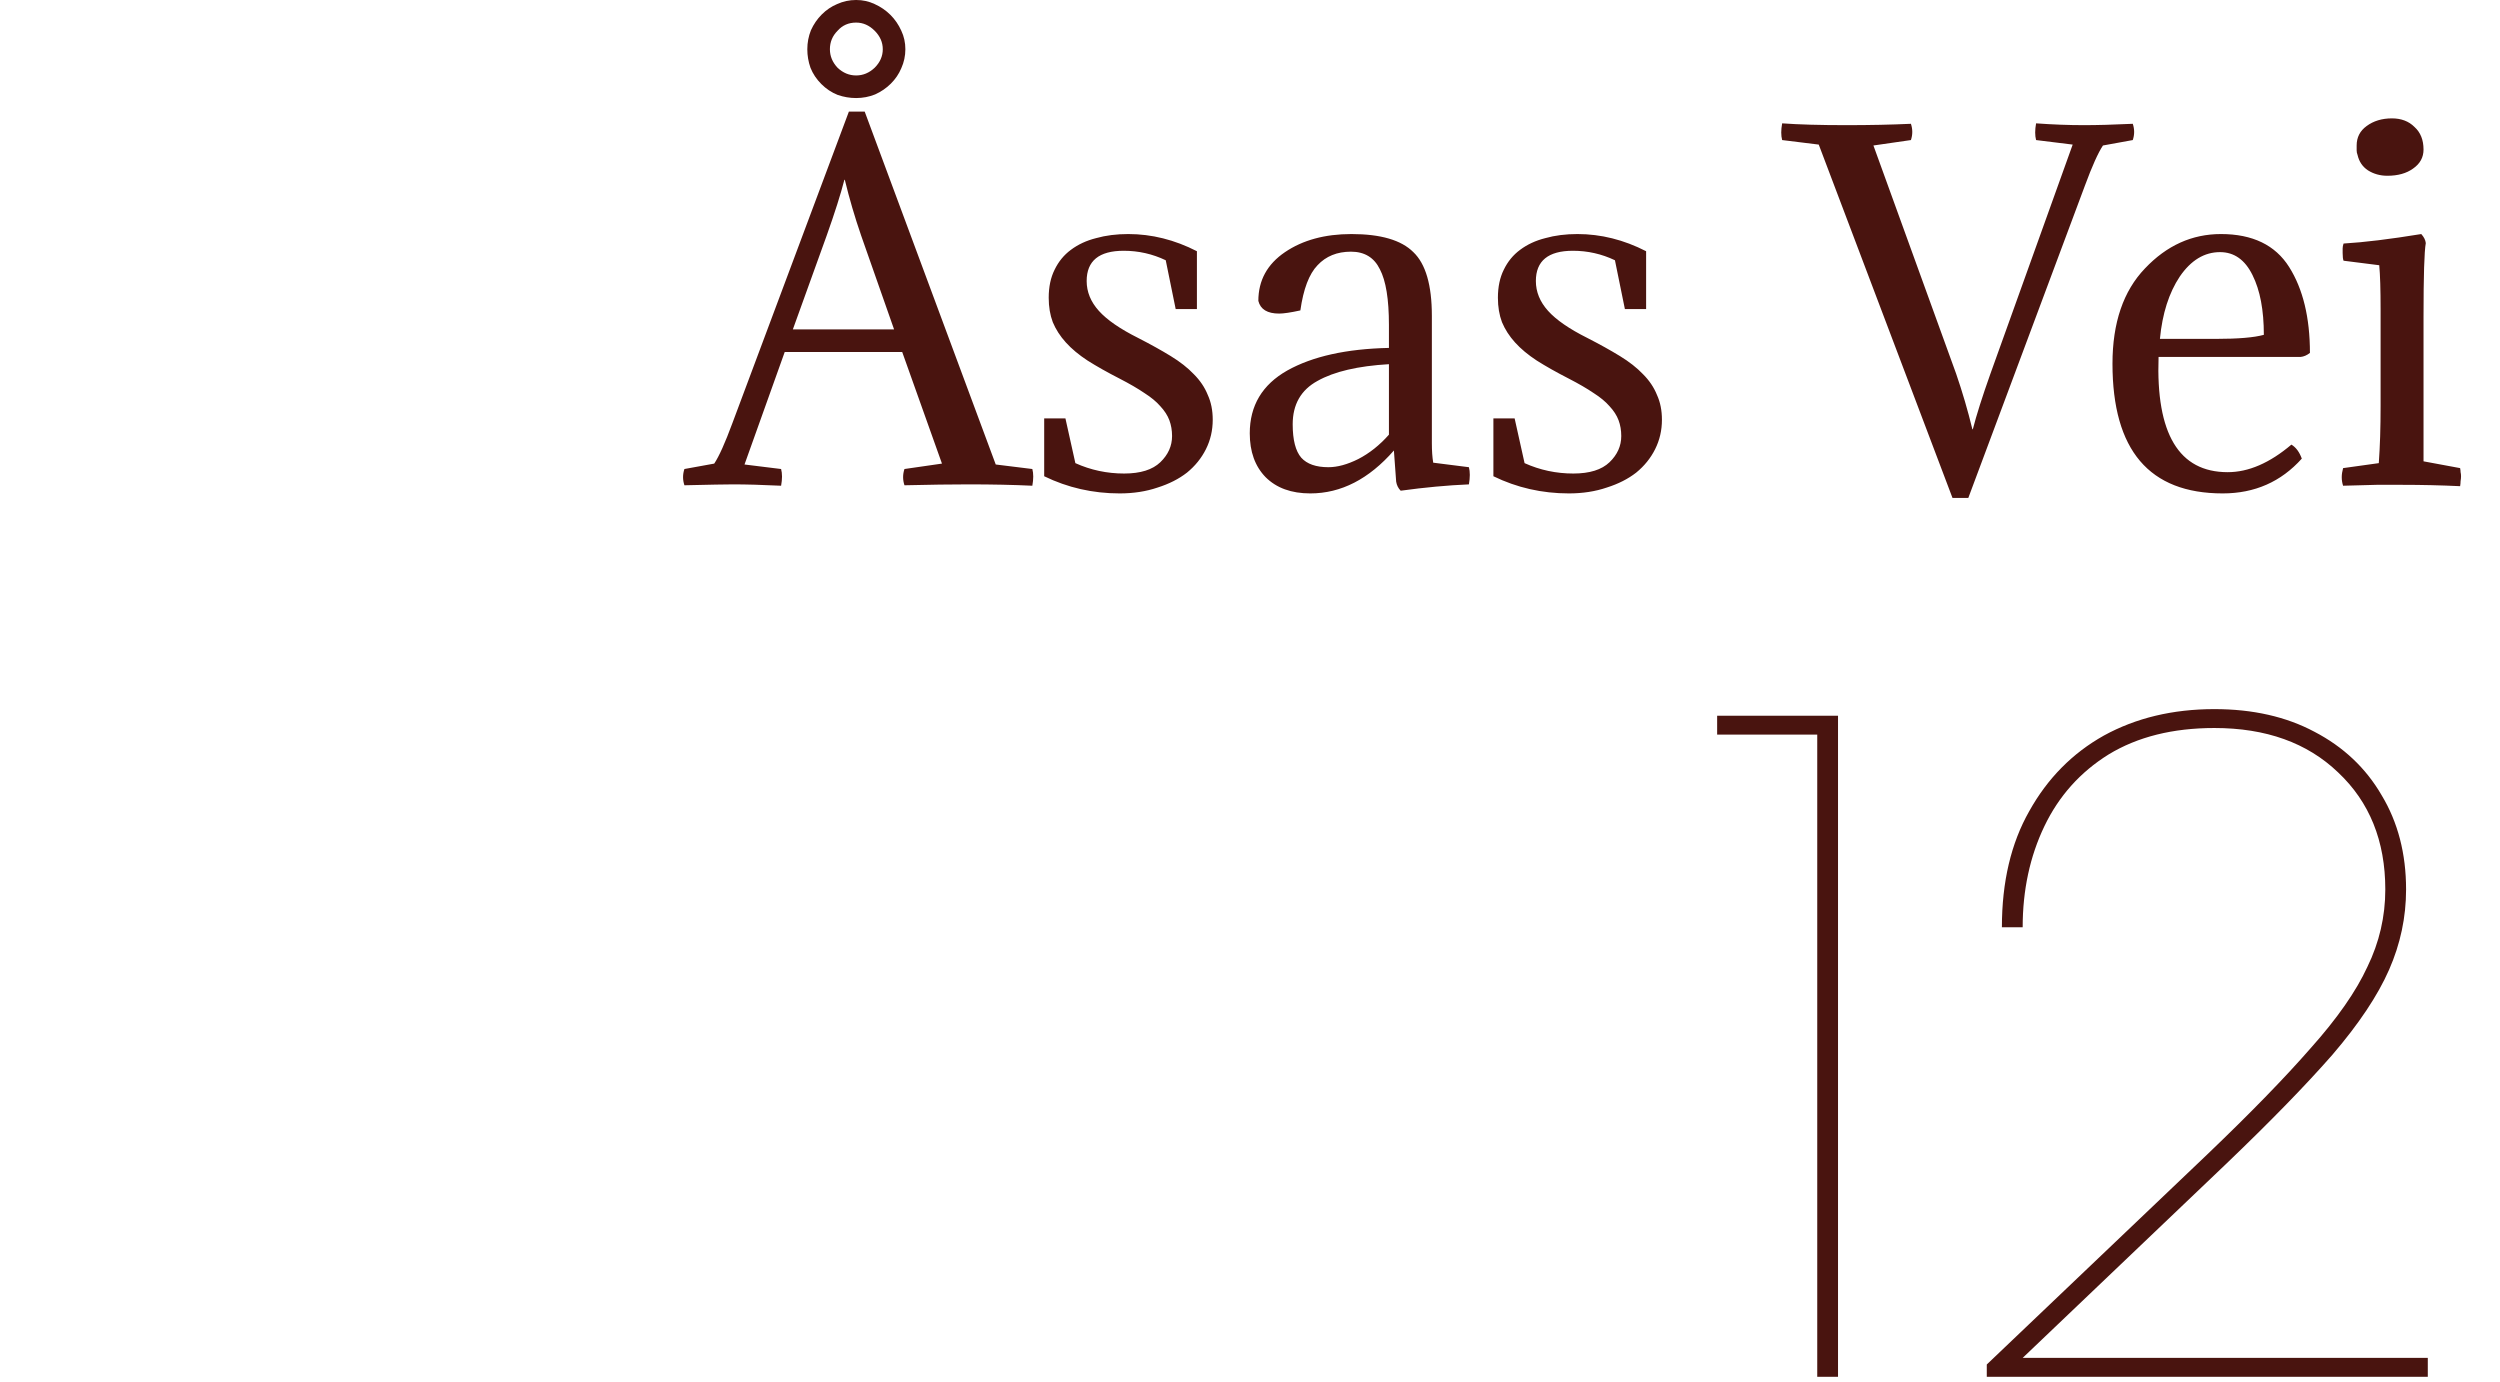 <svg width="380" height="210" viewBox="0 0 380 210" fill="none" xmlns="http://www.w3.org/2000/svg">
<path d="M113.165 70.603L118.728 71.29C118.912 71.977 118.912 72.824 118.728 73.831C115.844 73.694 113.417 73.625 111.448 73.625C110.349 73.625 107.877 73.671 104.031 73.762C103.756 72.938 103.756 72.114 104.031 71.29L108.564 70.466C109.296 69.367 110.212 67.329 111.311 64.353L129.031 16.963H131.434L151.352 70.603L156.915 71.29C157.098 71.977 157.098 72.824 156.915 73.831C154.031 73.694 150.803 73.625 147.231 73.625C144.575 73.625 141.325 73.671 137.478 73.762C137.204 72.938 137.204 72.114 137.478 71.29L143.179 70.466L137.135 53.502H119.278L113.165 70.603ZM128.413 27.334H128.344C127.794 29.486 126.902 32.302 125.665 35.782L120.514 50.067H135.899L130.885 35.782C129.923 32.989 129.099 30.173 128.413 27.334ZM124.841 12.774C124.108 12.041 123.559 11.217 123.193 10.301C122.872 9.385 122.712 8.447 122.712 7.485C122.712 6.478 122.895 5.516 123.261 4.601C123.674 3.685 124.223 2.884 124.91 2.197C125.597 1.51 126.375 0.983 127.245 0.617C128.161 0.205 129.122 -0.001 130.13 -0.001C131.137 -0.001 132.075 0.205 132.945 0.617C133.861 1.029 134.662 1.579 135.349 2.265C136.036 2.952 136.586 3.753 136.998 4.669C137.41 5.539 137.616 6.478 137.616 7.485C137.616 8.492 137.41 9.454 136.998 10.37C136.631 11.24 136.105 12.018 135.418 12.705C134.731 13.392 133.93 13.941 133.014 14.353C132.098 14.72 131.137 14.903 130.13 14.903C129.168 14.903 128.229 14.742 127.314 14.422C126.398 14.056 125.574 13.506 124.841 12.774ZM127.314 4.669C126.535 5.448 126.146 6.386 126.146 7.485C126.146 8.538 126.535 9.477 127.314 10.301C128.138 11.079 129.076 11.469 130.13 11.469C131.183 11.469 132.121 11.079 132.945 10.301C133.77 9.477 134.182 8.538 134.182 7.485C134.182 6.432 133.77 5.493 132.945 4.669C132.121 3.845 131.183 3.433 130.13 3.433C128.985 3.433 128.046 3.845 127.314 4.669ZM170.873 71.977C173.346 71.977 175.178 71.404 176.368 70.26C177.558 69.115 178.154 67.787 178.154 66.276C178.154 65.406 178.016 64.605 177.742 63.872C177.467 63.14 177.009 62.43 176.368 61.743C175.773 61.056 174.971 60.392 173.964 59.751C172.957 59.065 171.698 58.332 170.187 57.554C168.309 56.592 166.684 55.676 165.31 54.806C163.982 53.936 162.884 53.021 162.014 52.059C161.144 51.098 160.48 50.067 160.022 48.968C159.61 47.87 159.404 46.633 159.404 45.26C159.404 43.611 159.701 42.192 160.297 41.002C160.892 39.765 161.716 38.758 162.769 37.98C163.868 37.155 165.15 36.56 166.615 36.194C168.08 35.782 169.706 35.576 171.492 35.576C175.063 35.576 178.543 36.446 181.931 38.186V46.977H178.703L177.192 39.559C175.178 38.598 173.048 38.117 170.805 38.117C167.05 38.117 165.173 39.651 165.173 42.718C165.173 44.367 165.791 45.878 167.027 47.252C168.264 48.625 170.255 49.999 173.003 51.372C174.88 52.334 176.528 53.25 177.948 54.12C179.367 54.989 180.535 55.905 181.45 56.867C182.412 57.828 183.122 58.882 183.579 60.026C184.083 61.125 184.335 62.384 184.335 63.804C184.335 65.406 183.992 66.894 183.305 68.268C182.618 69.641 181.656 70.832 180.42 71.839C179.184 72.801 177.696 73.556 175.956 74.106C174.216 74.701 172.293 74.999 170.187 74.999C166.112 74.999 162.288 74.129 158.717 72.389V63.598H161.945L163.456 70.397C165.791 71.45 168.264 71.977 170.873 71.977ZM196.489 64.49C196.489 66.871 196.924 68.566 197.794 69.573C198.664 70.534 200.037 71.015 201.915 71.015C203.288 71.015 204.799 70.603 206.448 69.779C208.142 68.909 209.698 67.673 211.118 66.07V55.356C206.402 55.631 202.785 56.478 200.266 57.897C197.748 59.271 196.489 61.468 196.489 64.49ZM211.118 52.883V49.381C211.118 45.489 210.66 42.673 209.744 40.933C208.874 39.147 207.409 38.254 205.349 38.254C203.242 38.254 201.548 38.941 200.266 40.315C198.984 41.642 198.114 43.932 197.656 47.183C196.191 47.503 195.115 47.664 194.428 47.664C192.643 47.664 191.59 47.023 191.269 45.74C191.269 42.627 192.62 40.154 195.321 38.323C198.023 36.491 201.388 35.576 205.417 35.576C209.859 35.576 212.995 36.491 214.827 38.323C216.704 40.109 217.643 43.337 217.643 48.007V67.375C217.643 68.52 217.711 69.504 217.849 70.328L223.274 71.015C223.458 71.702 223.458 72.572 223.274 73.625C220.024 73.762 216.567 74.083 212.904 74.587C212.537 74.22 212.308 73.762 212.217 73.213L211.873 68.474C208.073 72.824 203.838 74.999 199.167 74.999C196.283 74.999 194.016 74.174 192.368 72.526C190.765 70.878 189.964 68.657 189.964 65.864C189.964 61.652 191.864 58.469 195.665 56.317C199.511 54.165 204.662 53.021 211.118 52.883ZM239.152 71.977C241.625 71.977 243.456 71.404 244.647 70.26C245.837 69.115 246.432 67.787 246.432 66.276C246.432 65.406 246.295 64.605 246.02 63.872C245.745 63.14 245.288 62.43 244.647 61.743C244.051 61.056 243.25 60.392 242.243 59.751C241.235 59.065 239.976 58.332 238.465 57.554C236.588 56.592 234.963 55.676 233.589 54.806C232.261 53.936 231.162 53.021 230.292 52.059C229.422 51.098 228.758 50.067 228.3 48.968C227.888 47.87 227.682 46.633 227.682 45.26C227.682 43.611 227.98 42.192 228.575 41.002C229.17 39.765 229.995 38.758 231.048 37.98C232.147 37.155 233.429 36.56 234.894 36.194C236.359 35.782 237.985 35.576 239.77 35.576C243.342 35.576 246.821 36.446 250.21 38.186V46.977H246.982L245.471 39.559C243.456 38.598 241.327 38.117 239.083 38.117C235.329 38.117 233.452 39.651 233.452 42.718C233.452 44.367 234.07 45.878 235.306 47.252C236.542 48.625 238.534 49.999 241.281 51.372C243.158 52.334 244.807 53.25 246.226 54.12C247.646 54.989 248.813 55.905 249.729 56.867C250.691 57.828 251.4 58.882 251.858 60.026C252.362 61.125 252.614 62.384 252.614 63.804C252.614 65.406 252.27 66.894 251.583 68.268C250.897 69.641 249.935 70.832 248.699 71.839C247.463 72.801 245.974 73.556 244.234 74.106C242.495 74.701 240.572 74.999 238.465 74.999C234.39 74.999 230.567 74.129 226.996 72.389V63.598H230.224L231.735 70.397C234.07 71.45 236.542 71.977 239.152 71.977ZM299.801 65.246H299.87C300.419 63.094 301.312 60.278 302.548 56.798L315.048 21.977L309.485 21.29C309.302 20.603 309.302 19.756 309.485 18.749C312.004 18.932 314.43 19.024 316.765 19.024C318.78 19.024 321.253 18.955 324.183 18.817C324.458 19.642 324.458 20.466 324.183 21.29L319.65 22.114C318.917 23.213 318.002 25.251 316.903 28.227L299.183 75.685H296.779L276.45 21.977L270.887 21.29C270.703 20.603 270.703 19.756 270.887 18.749C273.405 18.932 276.656 19.024 280.639 19.024C284.211 19.024 287.484 18.955 290.461 18.817C290.735 19.642 290.735 20.466 290.461 21.29L284.76 22.114L297.329 56.798C298.29 59.591 299.114 62.407 299.801 65.246ZM349.668 54.257H328.102C327.69 65.933 331.193 71.771 338.61 71.771C341.77 71.771 344.998 70.374 348.294 67.581C348.981 67.993 349.508 68.703 349.874 69.71C346.715 73.236 342.708 74.999 337.855 74.999C326.683 74.999 321.097 68.428 321.097 55.287C321.097 49.06 322.745 44.23 326.042 40.795C329.338 37.316 333.184 35.576 337.58 35.576C342.388 35.576 345.845 37.247 347.951 40.589C350.057 43.932 351.11 48.282 351.11 53.639C350.652 54.005 350.172 54.211 349.668 54.257ZM337.443 38.323C335.062 38.323 333.024 39.559 331.33 42.032C329.682 44.504 328.674 47.664 328.308 51.51H336.825C340.213 51.51 342.64 51.304 344.105 50.892C344.105 47.137 343.532 44.115 342.388 41.826C341.243 39.49 339.595 38.323 337.443 38.323ZM368.376 48.076V70.122L373.939 71.153C373.985 71.381 374.008 71.588 374.008 71.771C374.054 71.954 374.077 72.16 374.077 72.389C374.077 72.618 374.054 72.87 374.008 73.144C374.008 73.373 373.985 73.625 373.939 73.9C371.055 73.762 368.101 73.694 365.079 73.694C364.026 73.694 362.744 73.694 361.233 73.694C359.768 73.74 358.074 73.785 356.151 73.831C356.013 73.419 355.945 72.984 355.945 72.526C355.945 72.114 356.013 71.656 356.151 71.153L361.577 70.397C361.668 69.115 361.737 67.764 361.783 66.345C361.828 64.88 361.851 63.323 361.851 61.675V47.045C361.851 44.023 361.783 41.78 361.645 40.315L356.219 39.628C356.128 39.399 356.082 39.01 356.082 38.46C356.082 38.231 356.082 38.002 356.082 37.773C356.082 37.545 356.128 37.293 356.219 37.018C359.333 36.835 363.271 36.354 368.033 35.576C368.445 36.034 368.674 36.491 368.719 36.949C368.49 38.231 368.376 41.94 368.376 48.076ZM358.349 23.556C358.257 23.328 358.211 23.099 358.211 22.87C358.211 22.595 358.211 22.343 358.211 22.114C358.211 20.878 358.715 19.893 359.722 19.161C360.775 18.383 362.057 17.993 363.568 17.993C364.988 17.993 366.132 18.428 367.002 19.298C367.918 20.122 368.376 21.267 368.376 22.732C368.376 23.923 367.849 24.884 366.796 25.617C365.789 26.349 364.484 26.716 362.882 26.716C361.783 26.716 360.798 26.441 359.928 25.892C359.104 25.342 358.578 24.564 358.349 23.556Z" fill="#49140F"/>
<path d="M276.221 111.662H261.006V108.791H279.379V209.27H276.221V111.662ZM301.991 207.403L335.436 175.537C342.039 169.222 347.302 163.815 351.226 159.317C355.245 154.82 358.116 150.705 359.838 146.973C361.657 143.241 362.566 139.317 362.566 135.202C362.566 127.834 360.173 121.901 355.389 117.403C350.7 112.906 344.432 110.657 336.585 110.657C330.269 110.657 324.91 111.997 320.508 114.676C316.202 117.355 312.948 120.992 310.747 125.585C308.546 130.178 307.446 135.298 307.446 140.944H304.288C304.288 134.054 305.676 128.169 308.451 123.288C311.226 118.312 315.006 114.485 319.79 111.805C324.671 109.126 330.269 107.786 336.585 107.786C342.422 107.786 347.494 108.934 351.8 111.231C356.202 113.528 359.599 116.733 361.992 120.848C364.48 124.963 365.724 129.748 365.724 135.202C365.724 139.413 364.862 143.48 363.14 147.403C361.417 151.327 358.547 155.633 354.527 160.322C350.508 164.915 345.102 170.466 338.307 176.973L307.446 206.399H369.025V209.27H301.991V207.403Z" fill="#49140F"/>
</svg>
